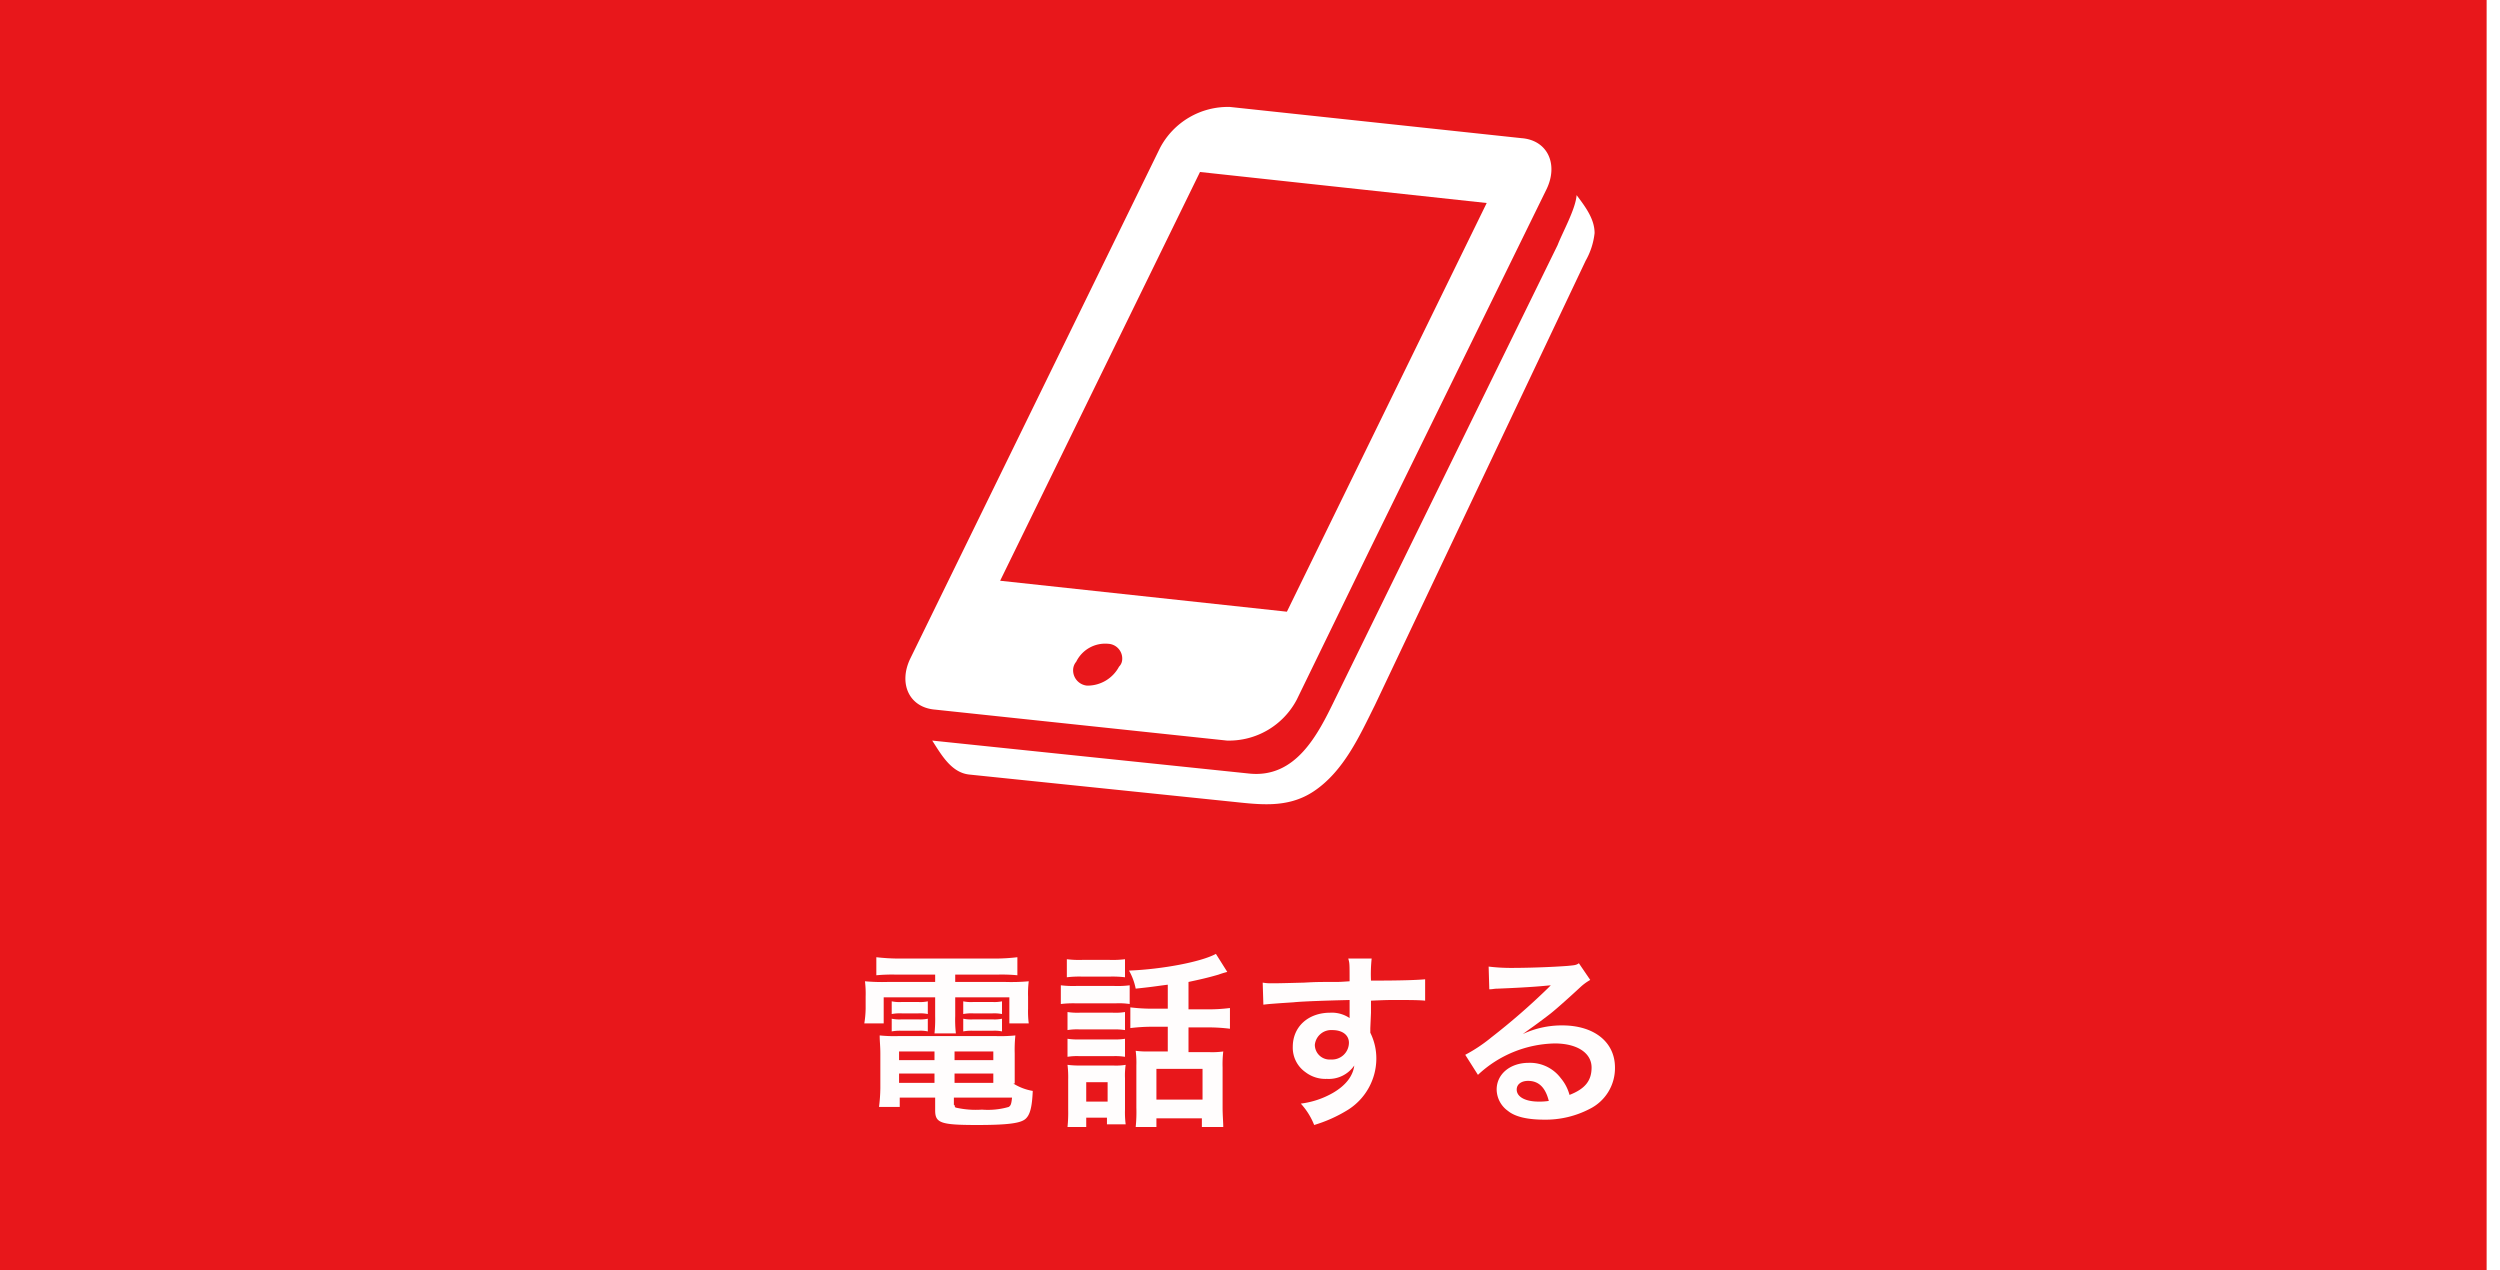 <svg xmlns="http://www.w3.org/2000/svg" viewBox="0 0 374 190"><defs><style>.a{fill:#e8171b;}.b{fill:#fffdfd;}.c{fill:#fff;}</style></defs><rect class="a" width="374" height="190"/><path class="b" d="M134,145.8a25.32,25.32,0,0,0-2.9.1v-2.7a30.48,30.48,0,0,0,3.2.2H149a28.8,28.8,0,0,0,3.2-.2v2.7a24.44,24.44,0,0,0-2.9-.1h-6.4v1.1h7.5a29.42,29.42,0,0,0,3.5-.1,14.84,14.84,0,0,0-.1,2.3v1.8a14.12,14.12,0,0,0,.1,2.2H151v-3.9h-8.1V152a17.83,17.83,0,0,0,.1,2.6h-3.2a20.12,20.12,0,0,0,.1-2.6v-2.8h-7.7v3.9h-2.9a15,15,0,0,0,.2-2.2v-1.8a15.52,15.52,0,0,0-.1-2.3,28.4,28.4,0,0,0,3.4.1h7.1v-1.1Zm17.6,16.3a7.91,7.91,0,0,0,2.9,1.1c-.1,2.4-.4,3.6-1.1,4.2s-2.4.9-7.2.9c-5.5,0-6.3-.3-6.3-2.2v-1.9h-5.3v1.4h-3.1a24.58,24.58,0,0,0,.2-2.8v-5.2c0-1.1-.1-1.8-.1-2.7a21,21,0,0,0,2.7.1h14.8a21.85,21.85,0,0,0,2.8-.1,21,21,0,0,0-.1,2.7v4.5Zm-18.2-12.3a5.76,5.76,0,0,0,1.5.1h2.5a5.31,5.31,0,0,0,1.4-.1v1.9a5.72,5.72,0,0,0-1.4-.1h-2.5a6.62,6.62,0,0,0-1.5.1Zm0,2.6a5.76,5.76,0,0,0,1.5.1h2.5a5.31,5.31,0,0,0,1.4-.1v1.9a5.31,5.31,0,0,0-1.4-.1h-2.5a6.62,6.62,0,0,0-1.5.1Zm1.1,4.9v1.3h5.3v-1.3Zm0,3.3V162h5.3v-1.4Zm8.3-2h5.8v-1.3h-5.8Zm0,3.4h5.8v-1.4h-5.8Zm0,3.3c0,.2.1.4.2.4a13.43,13.43,0,0,0,3.9.3,11.23,11.23,0,0,0,4-.4c.3-.2.4-.4.5-1.4h-8.7v1.1Zm1.3-15.5a5.76,5.76,0,0,0,1.5.1h2.9a5.72,5.72,0,0,0,1.4-.1v1.9a6.15,6.15,0,0,0-1.4-.1h-2.9a6.62,6.62,0,0,0-1.5.1Zm0,2.6a5.76,5.76,0,0,0,1.5.1h2.9a5.31,5.31,0,0,0,1.4-.1v1.9a5.31,5.31,0,0,0-1.4-.1h-2.9a6.62,6.62,0,0,0-1.5.1Z"/><path class="b" d="M158.7,147.4a14.84,14.84,0,0,0,2.3.1h5.7a14.17,14.17,0,0,0,2.3-.1v2.8a11,11,0,0,0-2.1-.1H161a15.52,15.52,0,0,0-2.3.1Zm.9-3.9a14.84,14.84,0,0,0,2.3.1H166a14.84,14.84,0,0,0,2.3-.1v2.7a15.52,15.52,0,0,0-2.3-.1h-4.1a15.52,15.52,0,0,0-2.3.1Zm3,25.1h-2.9a20.92,20.92,0,0,0,.1-2.6v-4.5a15.48,15.48,0,0,0-.1-2.2,14.08,14.08,0,0,0,2.1.1h4.7a8.71,8.71,0,0,0,1.9-.1,10.93,10.93,0,0,0-.1,2V166a14.12,14.12,0,0,0,.1,2.2h-2.8v-1h-3.1v1.4Zm-2.9-17.2a9.72,9.72,0,0,0,1.8.1h5a8.66,8.66,0,0,0,1.8-.1v2.7a10.28,10.28,0,0,0-1.8-.1h-5a8.66,8.66,0,0,0-1.8.1Zm0,4a9.72,9.72,0,0,0,1.8.1h5a9.18,9.18,0,0,0,1.8-.1v2.7a9.18,9.18,0,0,0-1.8-.1h-5a8.66,8.66,0,0,0-1.8.1Zm2.8,9.4h3.2v-2.9h-3.2Zm12.3-17.5c-1.7.2-2,.3-4.9.6a9,9,0,0,0-1-2.7c5-.2,10.8-1.3,13-2.5l1.7,2.7a12.76,12.76,0,0,0-1.3.4c-1.7.5-3.1.8-4.5,1.1V151h3a25.84,25.84,0,0,0,3.2-.2v3.1a25.42,25.42,0,0,0-3.1-.2h-3.1v3.7h3.1a12.17,12.17,0,0,0,2.1-.1,16.27,16.27,0,0,0-.1,2.4v6c0,1.1.1,2.2.1,2.9h-3.2v-1.3H173v1.3h-3.1a21.92,21.92,0,0,0,.1-2.9v-6.3a14.12,14.12,0,0,0-.1-2.2,12.75,12.75,0,0,0,2,.1h2.8v-3.7h-2.4a27.26,27.26,0,0,0-3.2.2v-3.1a25.84,25.84,0,0,0,3.2.2h2.4v-3.6ZM173,164.5h6.9v-4.6H173Z"/><path class="b" d="M205,153.8v.7a8.6,8.6,0,0,1,.9,3.9,9.09,9.09,0,0,1-4.2,7.6,21,21,0,0,1-5.1,2.3,10.38,10.38,0,0,0-2-3.2,12.83,12.83,0,0,0,4.8-1.6c1.9-1.1,3-2.5,3.2-4.1a4.61,4.61,0,0,1-4.1,2,4.9,4.9,0,0,1-3.2-1,4.47,4.47,0,0,1-1.9-3.8c0-3,2.3-5.1,5.6-5.1a4.77,4.77,0,0,1,2.9.8v-2.7c-4,.1-6.6.2-7.9.3-4.2.3-4.2.3-5,.4l-.1-3.3a7.08,7.08,0,0,0,1.4.1c.7,0,1.1,0,4.8-.1,1.8-.1,2.1-.1,4.4-.1.9,0,.9,0,2.4-.1,0-2.7,0-2.7-.2-3.4h3.5a22.14,22.14,0,0,0-.1,3.3c4.9,0,7.1-.1,8.1-.2v3.2c-1-.1-2.4-.1-4.7-.1-.7,0-1.2,0-3.4.1v1.8Zm-5.7.3a2.46,2.46,0,0,0-2.6,2.2,2.21,2.21,0,0,0,2.4,2.2,2.53,2.53,0,0,0,2.7-2.5C201.8,154.9,200.9,154.1,199.3,154.1Z"/><path class="b" d="M227.8,154.7a13.75,13.75,0,0,1,5.9-1.3c4.8,0,7.9,2.5,7.9,6.3a6.8,6.8,0,0,1-3.8,6.2,14.23,14.23,0,0,1-6.8,1.6c-2.4,0-4.3-.4-5.4-1.3a4,4,0,0,1-1.7-3.2c0-2.3,2-4,4.8-4a5.75,5.75,0,0,1,4.8,2.3,6.51,6.51,0,0,1,1.3,2.5c2.3-.9,3.3-2.1,3.3-4.1,0-2.2-2.2-3.6-5.5-3.6a17.27,17.27,0,0,0-11.5,4.7l-1.9-3a23.23,23.23,0,0,0,3.9-2.6,99.94,99.94,0,0,0,8.4-7.3l.5-.5h0c-1.1.1-2.9.3-7.9.5-.6,0-.8.1-1.3.1l-.1-3.4a27.69,27.69,0,0,0,3.3.2c2.4,0,5.8-.1,8.5-.3,1-.1,1.3-.1,1.7-.4l1.7,2.5a7.68,7.68,0,0,0-1.5,1.1c-1.4,1.3-3.4,3.1-4.4,3.9-.5.4-2.5,1.9-3.1,2.3l-1.1.8Zm.8,7c-1,0-1.7.5-1.7,1.3,0,1.1,1.3,1.8,3.3,1.8a9.23,9.23,0,0,0,1.5-.1C231.2,162.7,230.2,161.7,228.6,161.7Z"/><path class="c" d="M238.55,34.87c0-2.09-1.34-3.89-2.69-5.68-.15,2.09-2.09,5.53-2.84,7.47l-33.33,68c-2.54,5.24-5.83,11.81-12.85,11.06l-47.38-4.93c1.35,2.09,2.84,4.79,5.53,5.08l38.71,4c4.48.45,8.82,1.19,12.85-1.5,4.49-3,6.88-8.36,9.12-12.85l31.54-66.51A10.68,10.68,0,0,0,238.55,34.87Z"/><path class="c" d="M183.55,110.79A11.46,11.46,0,0,0,194,104.66l10.76-22.11,26.61-54.26c1.79-3.73.15-7.32-3.74-7.62L184,16a11.48,11.48,0,0,0-10.46,6.13L136.17,98.54c-1.79,3.73-.15,7.32,3.74,7.62ZM167.41,99.73a5.35,5.35,0,0,1-4.78,2.84,2.3,2.3,0,0,1-2.09-2.39A1.93,1.93,0,0,1,161,99a4.83,4.83,0,0,1,4.79-2.69,2.21,2.21,0,0,1,2.09,2.39A1.6,1.6,0,0,1,167.41,99.73Zm12.11-74,42.89,4.64L192.52,91.51l-42.9-4.63Z"/><rect class="c" x="372" width="2" height="190"/></svg>
